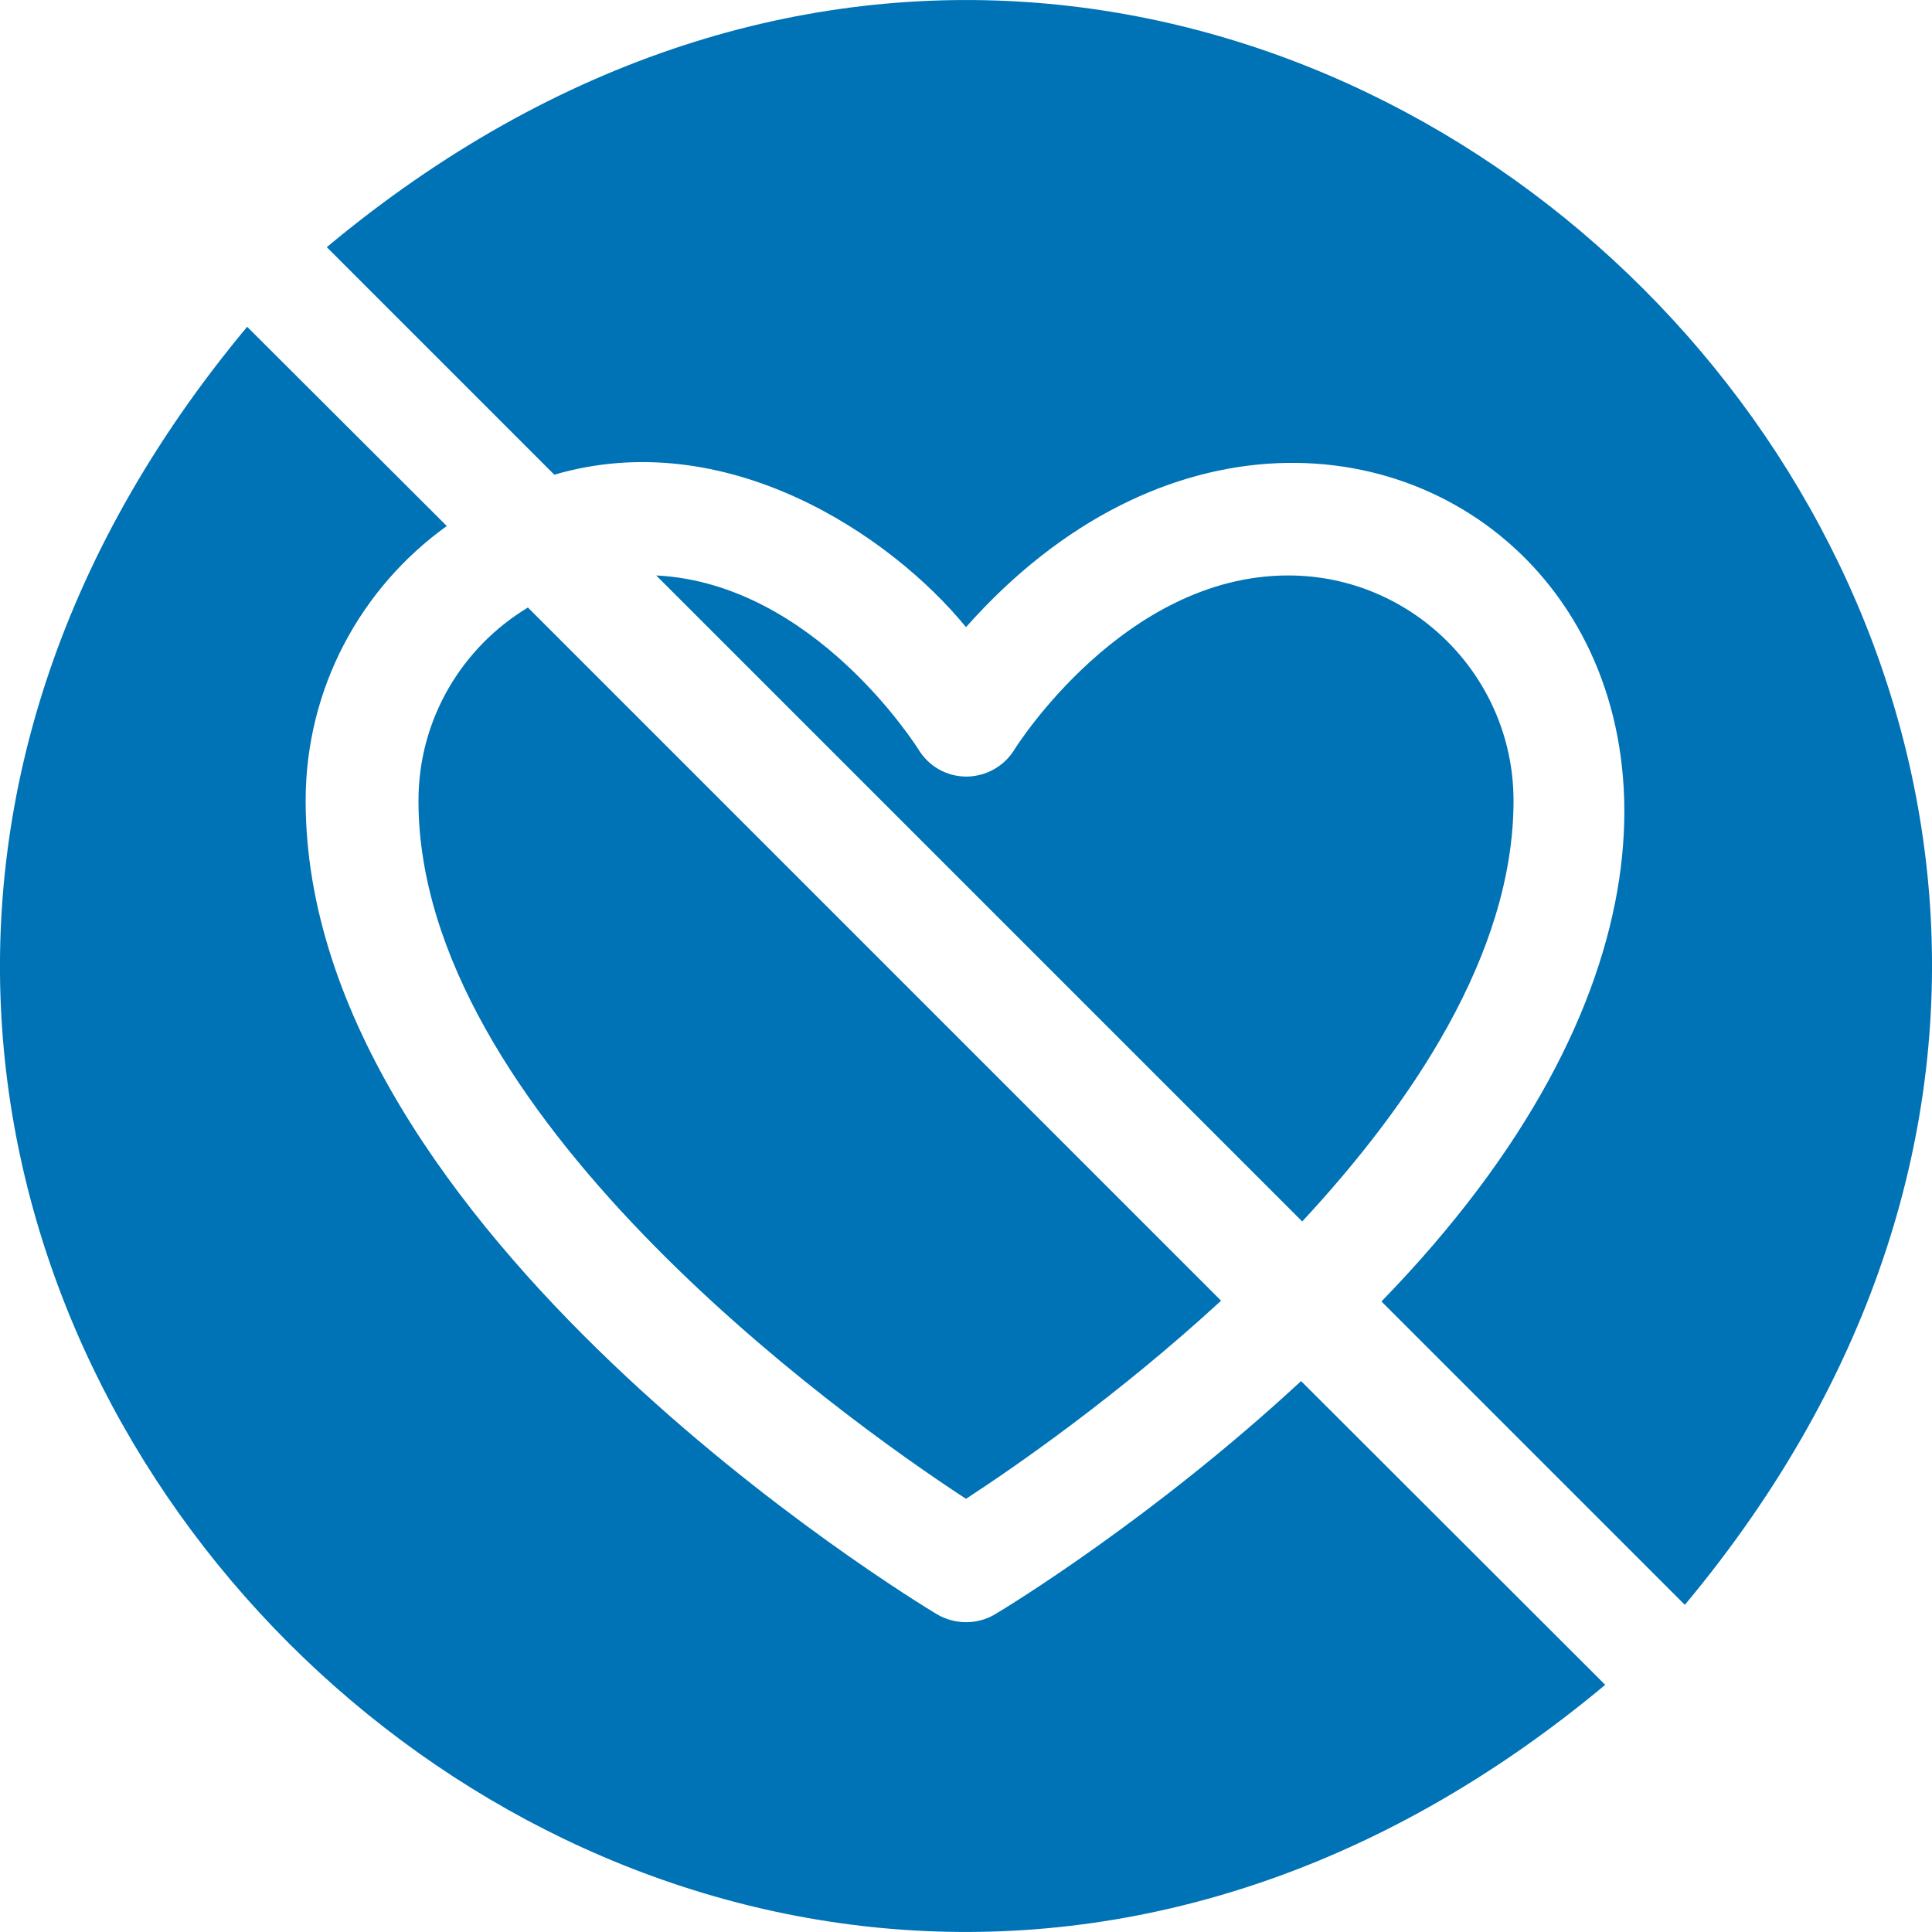 <?xml version="1.0" encoding="utf-8"?>
<!-- Generator: Adobe Illustrator 28.3.0, SVG Export Plug-In . SVG Version: 6.00 Build 0)  -->
<svg version="1.1" id="Capa_1" xmlns="http://www.w3.org/2000/svg" xmlns:xlink="http://www.w3.org/1999/xlink" x="0px" y="0px"
	 viewBox="0 0 512 512" style="enable-background:new 0 0 512 512;" xml:space="preserve">
<style type="text/css">
	.st0{fill:#0072B6;}
</style>
<g>
	<g>
		<g>
			<path class="st0" d="M401.1,212.2c0-32.9-26.8-59.7-59.7-59.7c-43.7,0-72.3,45.7-72.6,46.2c-2.7,4.4-7.6,7.1-12.7,7.1h0
				c-5.2,0-10-2.7-12.7-7.2c-0.3-0.4-27.5-44-69.5-46.1l171.2,171.2C373.6,293,401.1,253,401.1,212.2L401.1,212.2z"/>
			<path class="st0" d="M146.9,125.8c45.4-13.3,89,15.8,109.1,40.4c102.6-115.7,266,18.3,110.1,178.7l80.4,80.4
				C651.4,179.7,332.1-139.3,86.6,65.5L146.9,125.8z"/>
			<path class="st0" d="M344.8,366c-39.3,36.4-77.9,59.9-81.1,61.8c-4.7,2.8-10.6,2.8-15.4,0C241.5,423.7,81,326.1,81,212.2
				c0-29.9,14.7-56.5,37.4-72.8L65.5,86.6c-204.9,245.7,114.4,564.7,359.9,359.9L344.8,366z"/>
			<path class="st0" d="M110.9,212.2c0,82.4,110.3,162.3,145.1,185c12.9-8.4,40.2-27.3,67.6-52.5L139.9,161
				C122.5,171.5,110.9,190.5,110.9,212.2L110.9,212.2z"/>
		</g>
	</g>
</g>
</svg>
